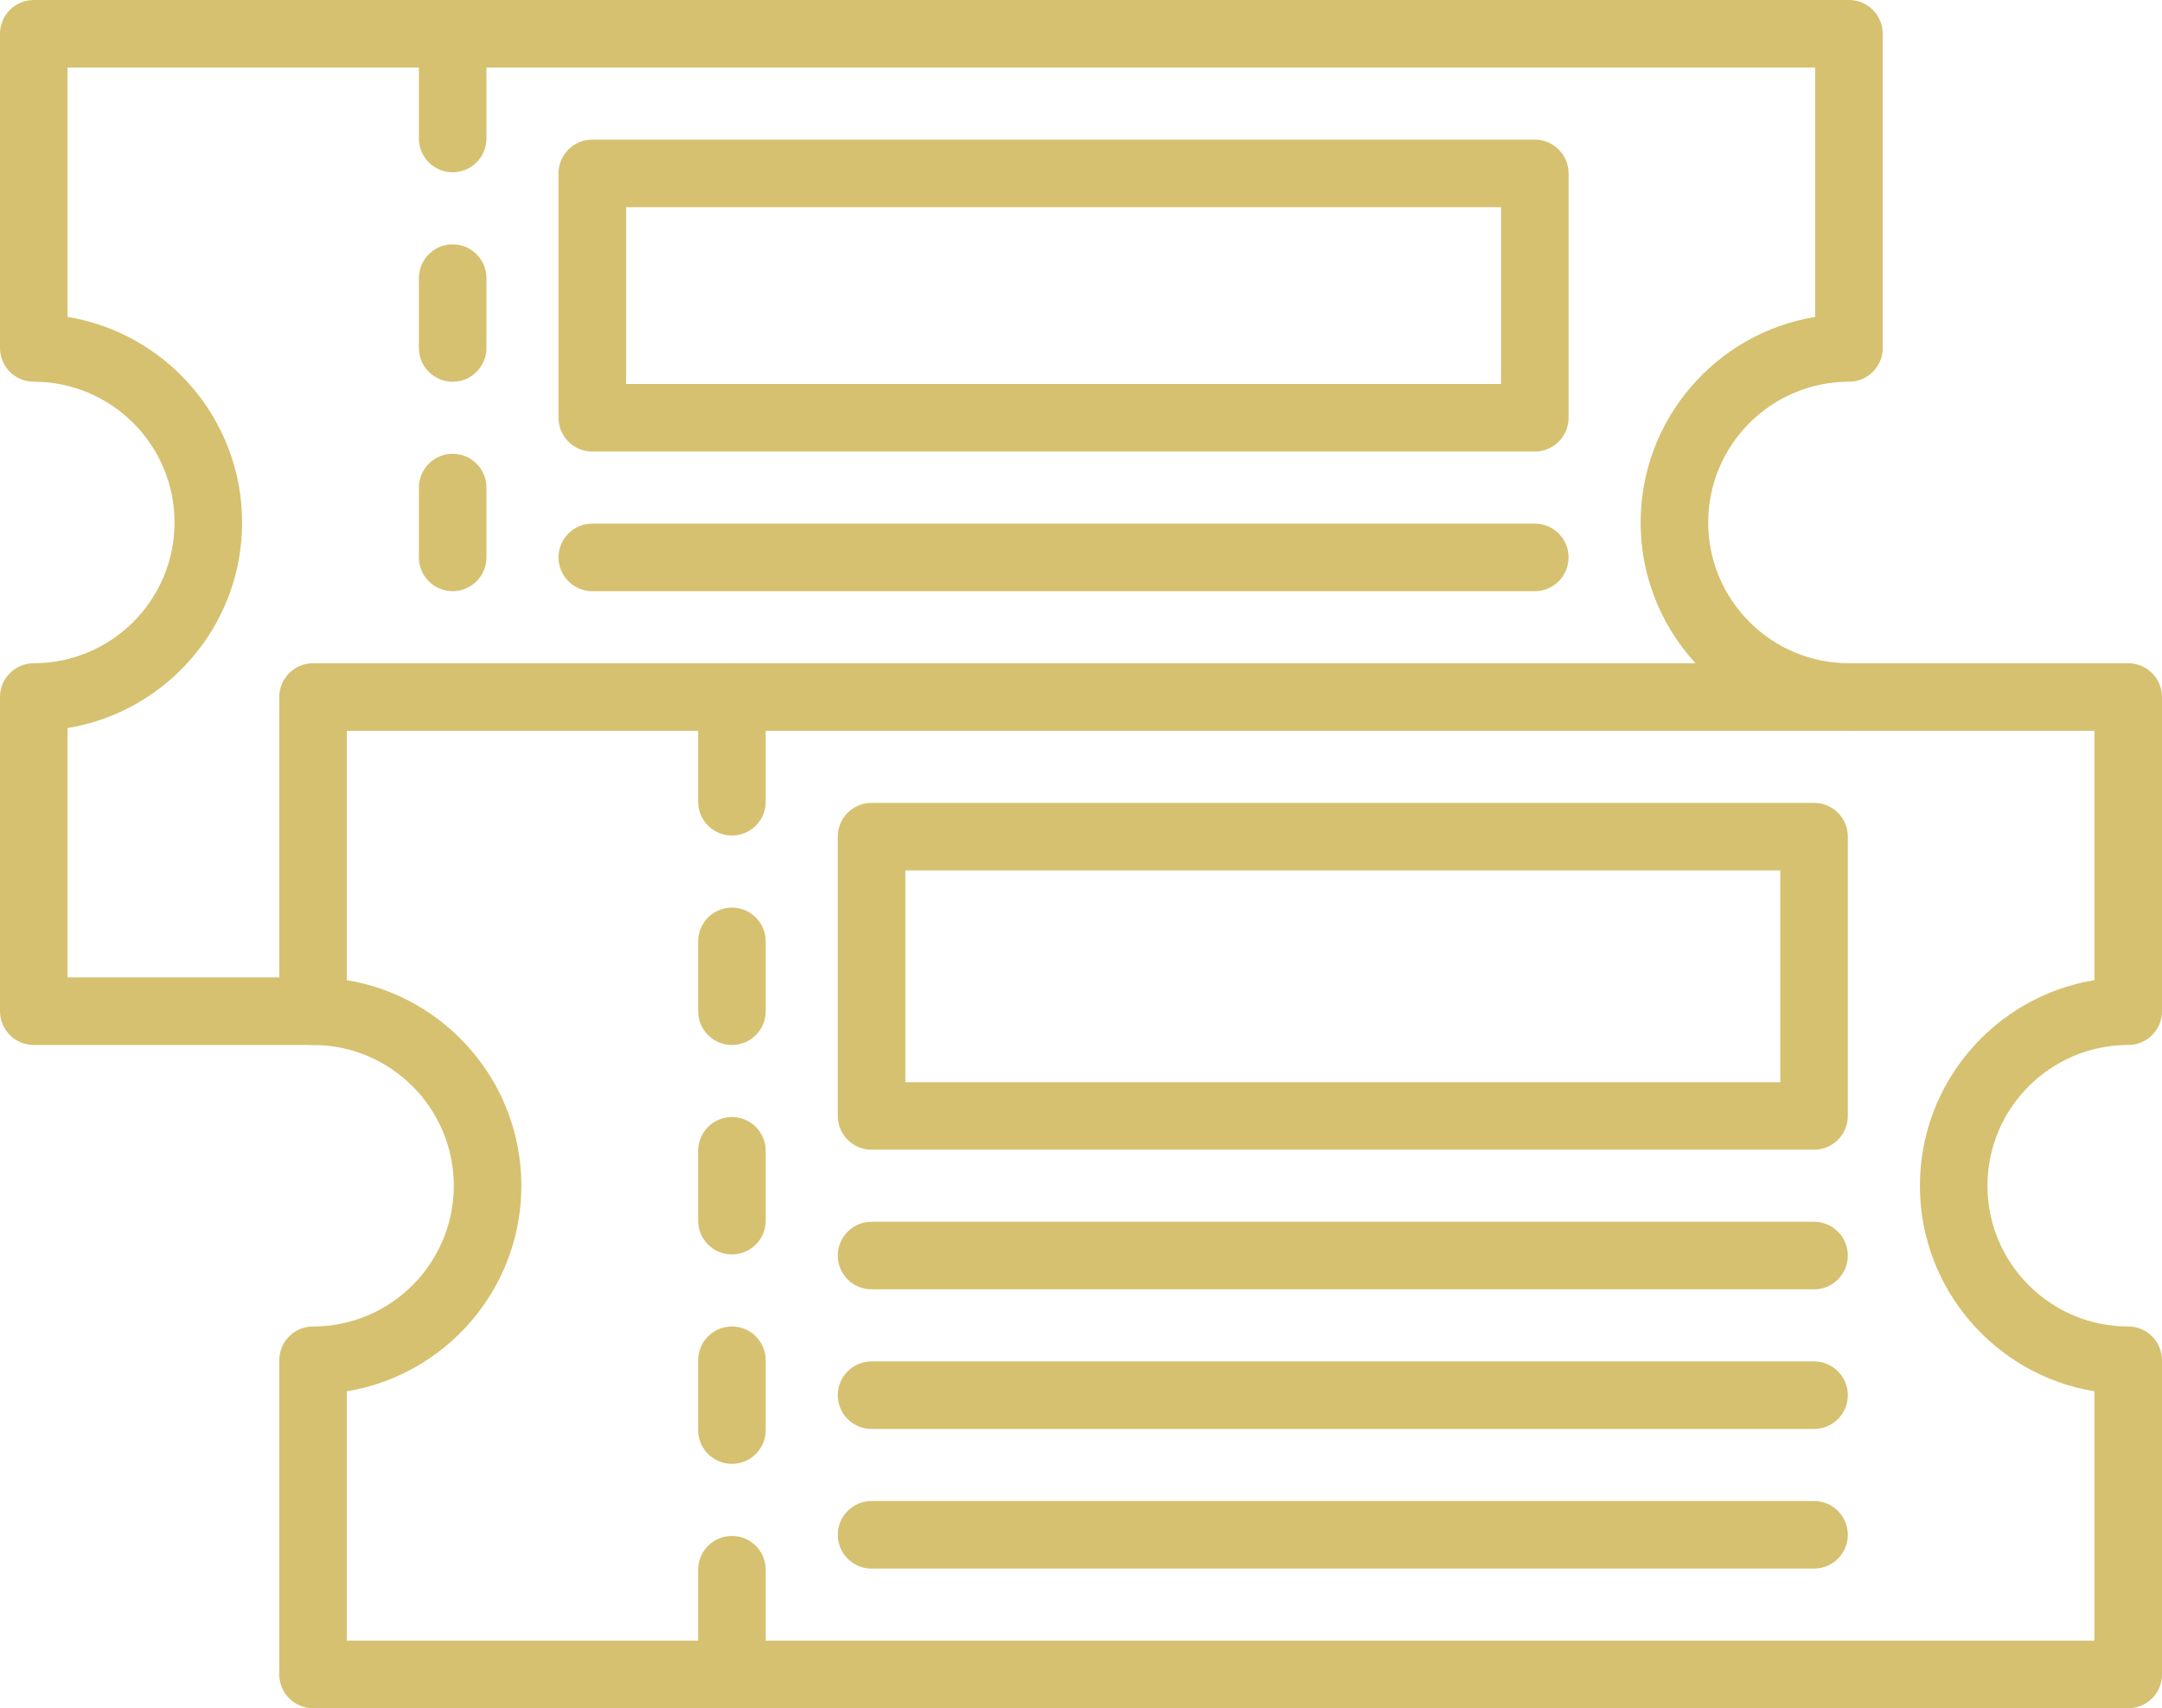 <?xml version="1.0" encoding="UTF-8"?><svg id="Ebene_2" xmlns="http://www.w3.org/2000/svg" viewBox="0 0 1536 1213.6"><defs><style>.cls-1{fill:#d6c170;}</style></defs><g id="Ebene_1-2"><g id="_14260_-_Ticket"><path class="cls-1" d="m1512,1213.6H222.4c-13.26,0-24-10.74-24-24v-223.2c0-13.26,10.74-24,24-24,55.14,0,100-44.86,100-100s-44.86-100-100-100c-13.26,0-24-10.74-24-24v-223.2c0-13.26,10.74-24,24-24h1289.6c13.26,0,24,10.74,24,24v223.2c0,13.26-10.74,24-24,24-55.14,0-100,44.86-100,100s44.86,100,100,100c13.26,0,24,10.74,24,24v223.2c0,13.26-10.74,24-24,24Zm-1265.6-48h1241.6v-177.15c-70.24-11.5-124-72.62-124-146.06s53.76-134.56,124-146.06v-177.14H246.4v177.14c70.24,11.5,124,72.62,124,146.06s-53.76,134.56-124,146.06v177.14h0Z"/><path class="cls-1" d="m520,593.6c-13.26,0-24-10.74-24-24v-74.4c0-13.26,10.74-24,24-24s24,10.74,24,24v74.4c0,13.26-10.74,24-24,24Z"/><path class="cls-1" d="m520,742.4c-13.26,0-24-10.74-24-24v-49.6c0-13.26,10.74-24,24-24s24,10.74,24,24v49.6c0,13.25-10.74,24-24,24Z"/><path class="cls-1" d="m520,891.2c-13.26,0-24-10.74-24-24v-49.6c0-13.26,10.74-24,24-24s24,10.74,24,24v49.6c0,13.25-10.74,24-24,24Z"/><path class="cls-1" d="m520,1040c-13.26,0-24-10.74-24-24v-49.6c0-13.26,10.74-24,24-24s24,10.74,24,24v49.6c0,13.25-10.74,24-24,24Z"/><path class="cls-1" d="m520,1188.8c-13.26,0-24-10.74-24-24v-49.6c0-13.26,10.74-24,24-24s24,10.74,24,24v49.6c0,13.26-10.74,24-24,24Z"/><path class="cls-1" d="m1288.8,816.8h-669.6c-13.26,0-24-10.74-24-24v-198.4c0-13.26,10.74-24,24-24h669.6c13.26,0,24,10.74,24,24v198.4c0,13.26-10.74,24-24,24Zm-645.6-48h621.6v-150.4h-621.6v150.4Z"/><path class="cls-1" d="m1288.8,916h-669.6c-13.26,0-24-10.74-24-24s10.74-24,24-24h669.6c13.26,0,24,10.74,24,24s-10.74,24-24,24Z"/><path class="cls-1" d="m1288.8,1015.2h-669.6c-13.26,0-24-10.74-24-24s10.74-24,24-24h669.6c13.26,0,24,10.74,24,24s-10.74,24-24,24Z"/><path class="cls-1" d="m1288.8,1114.4h-669.6c-13.26,0-24-10.74-24-24s10.74-24,24-24h669.6c13.26,0,24,10.74,24,24s-10.74,24-24,24Z"/><path class="cls-1" d="m222.4,742.4H24c-13.26,0-24-10.74-24-24v-223.2c0-13.26,10.74-24,24-24,55.14,0,100-44.86,100-100s-44.86-100-100-100c-13.26,0-24-10.74-24-24V24C0,10.75,10.74,0,24,0h1289.6c13.26,0,24,10.74,24,24v223.2c0,13.26-10.74,24-24,24-55.14,0-100,44.86-100,100s44.86,100,100,100c13.26,0,24,10.74,24,24s-10.74,24-24,24c-81.61,0-148-66.39-148-148,0-73.44,53.76-134.56,124-146.05V48H48v177.15c70.24,11.5,124,72.62,124,146.05s-53.76,134.56-124,146.06v177.14h174.4c13.26,0,24,10.74,24,24s-10.74,24-24,24Z"/><path class="cls-1" d="m321.6,122.4c-13.26,0-24-10.74-24-24V24c0-13.26,10.74-24,24-24s24,10.74,24,24v74.4c0,13.26-10.74,24-24,24Z"/><path class="cls-1" d="m321.6,271.2c-13.26,0-24-10.74-24-24v-49.6c0-13.26,10.74-24,24-24s24,10.74,24,24v49.6c0,13.26-10.74,24-24,24Z"/><path class="cls-1" d="m321.6,420c-13.26,0-24-10.74-24-24v-49.6c0-13.26,10.74-24,24-24s24,10.74,24,24v49.6c0,13.26-10.74,24-24,24Z"/><path class="cls-1" d="m1090.4,320.8H420.8c-13.26,0-24-10.74-24-24V123.2c0-13.26,10.74-24,24-24h669.6c13.26,0,24,10.74,24,24v173.6c0,13.26-10.74,24-24,24Zm-645.6-48h621.6v-125.6H444.8v125.6Z"/><path class="cls-1" d="m1090.4,420H420.8c-13.26,0-24-10.74-24-24s10.74-24,24-24h669.6c13.26,0,24,10.74,24,24s-10.74,24-24,24Z"/></g></g></svg>